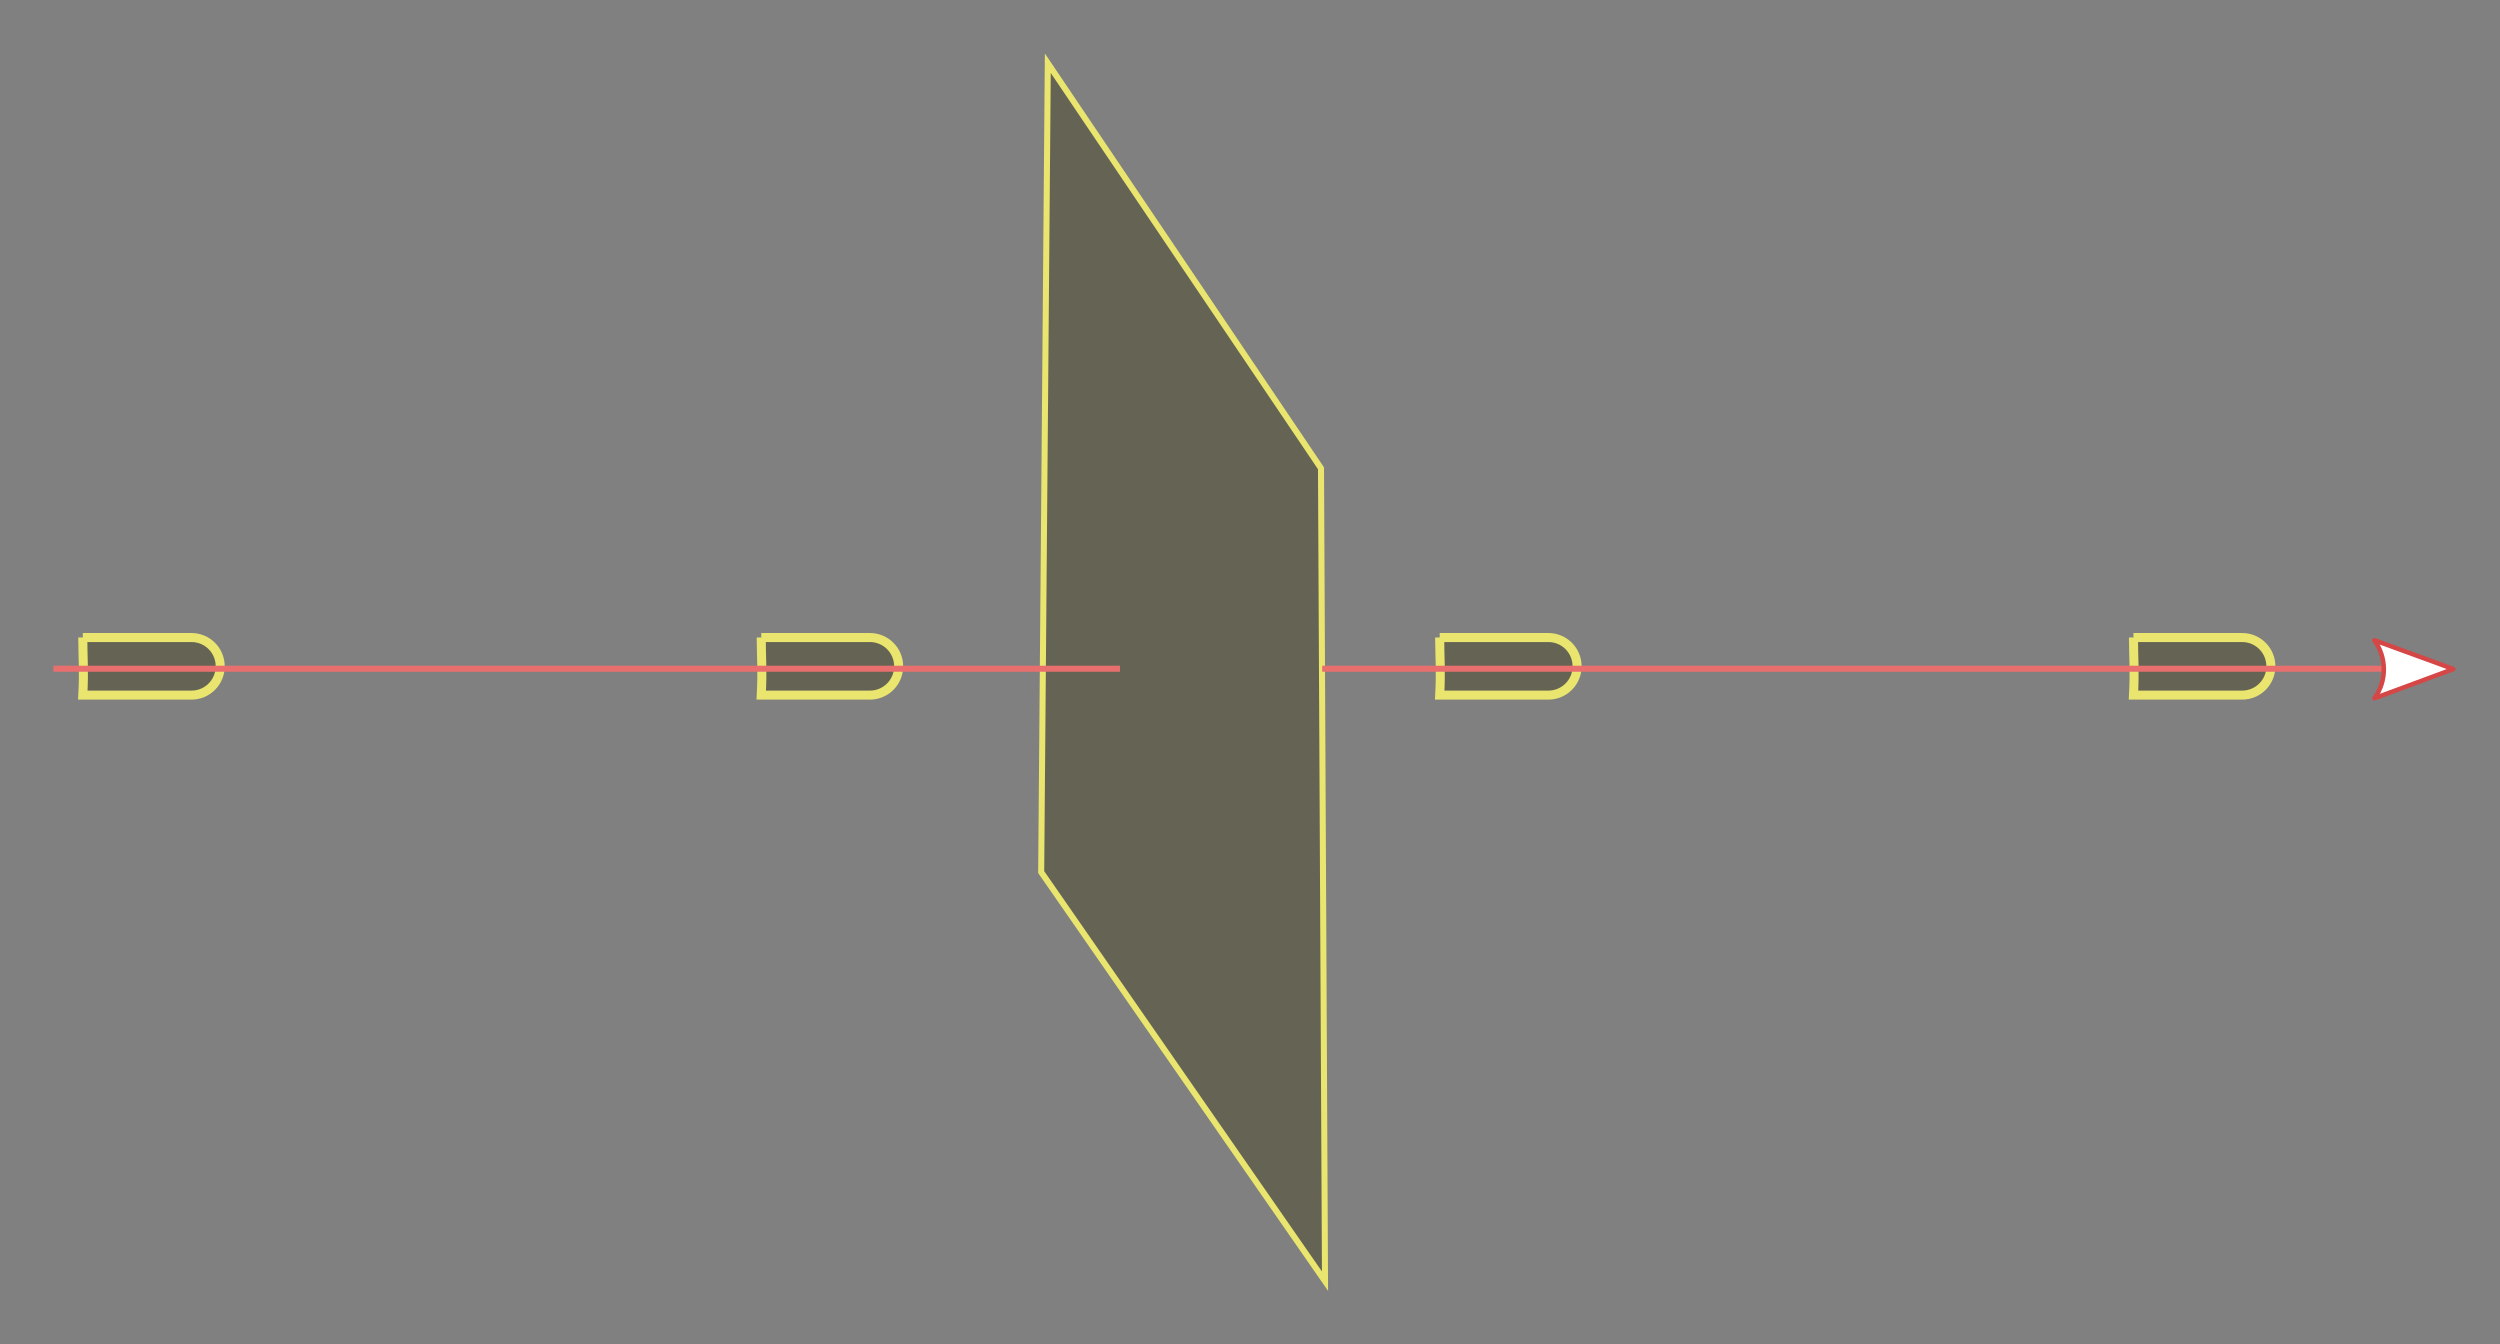 <svg width="46.798mm" height="25.164mm" version="1.1" viewBox="0 0 46.798 25.164" xmlns="http://www.w3.org/2000/svg">
 <rect x="0" y="0" width="46.798" height="25.164" fill="#808080" stroke="none"/>
 <g transform="translate(128.6 -59.749)">
  <g fill="#3b390d" fill-opacity=".384" stroke="#e9e56f">
   <path d="m-109.11 76.074 5.313 7.658-0.075-15.217-5.114-7.583z" fill-rule="evenodd" stroke-width=".113"/>
   <g stroke-linecap="round" stroke-width=".169">
    <path d="m-127.05 71.683h2.033c0.299 0 0.539 0.241 0.539 0.539 0 0.299-0.241 0.539-0.539 0.539h-2.033c0.026-0.496 0-0.675 0-1.079z"/>
    <path d="m-114.35 71.683h2.033c0.299 0 0.539 0.241 0.539 0.539 0 0.299-0.241 0.539-0.539 0.539h-2.033c0.026-0.496 0-0.675 0-1.079z"/>
    <path d="m-101.65 71.683h2.033c0.299 0 0.539 0.241 0.539 0.539 0 0.299-0.241 0.539-0.539 0.539h-2.033c0.026-0.496 0-0.675 0-1.079z"/>
    <path d="m-88.663 71.683h2.033c0.299 0 0.539 0.241 0.539 0.539 0 0.299-0.241 0.539-0.539 0.539h-2.033c0.026-0.496 0-0.675 0-1.079z"/>
   </g>
  </g>
  <path d="m-103.85 72.267h19.965" fill="none" stroke="#e96f6f" stroke-width=".113"/>
  <path d="m-127.6 72.267h19.965" fill="none" stroke="#e96f6f" stroke-width=".113"/>
  <g transform="matrix(-.001 -.451 .451 -.001 -207.34 298.17)">
   <path d="m501.47 274.25-1.205 3.278-1.205-3.278c0.712 0.524 1.685 0.521 2.411 0z" fill="#fff" fill-rule="evenodd" stroke="#d54747" stroke-linejoin="round" stroke-width=".188"/>
  </g>
 </g>
</svg>
